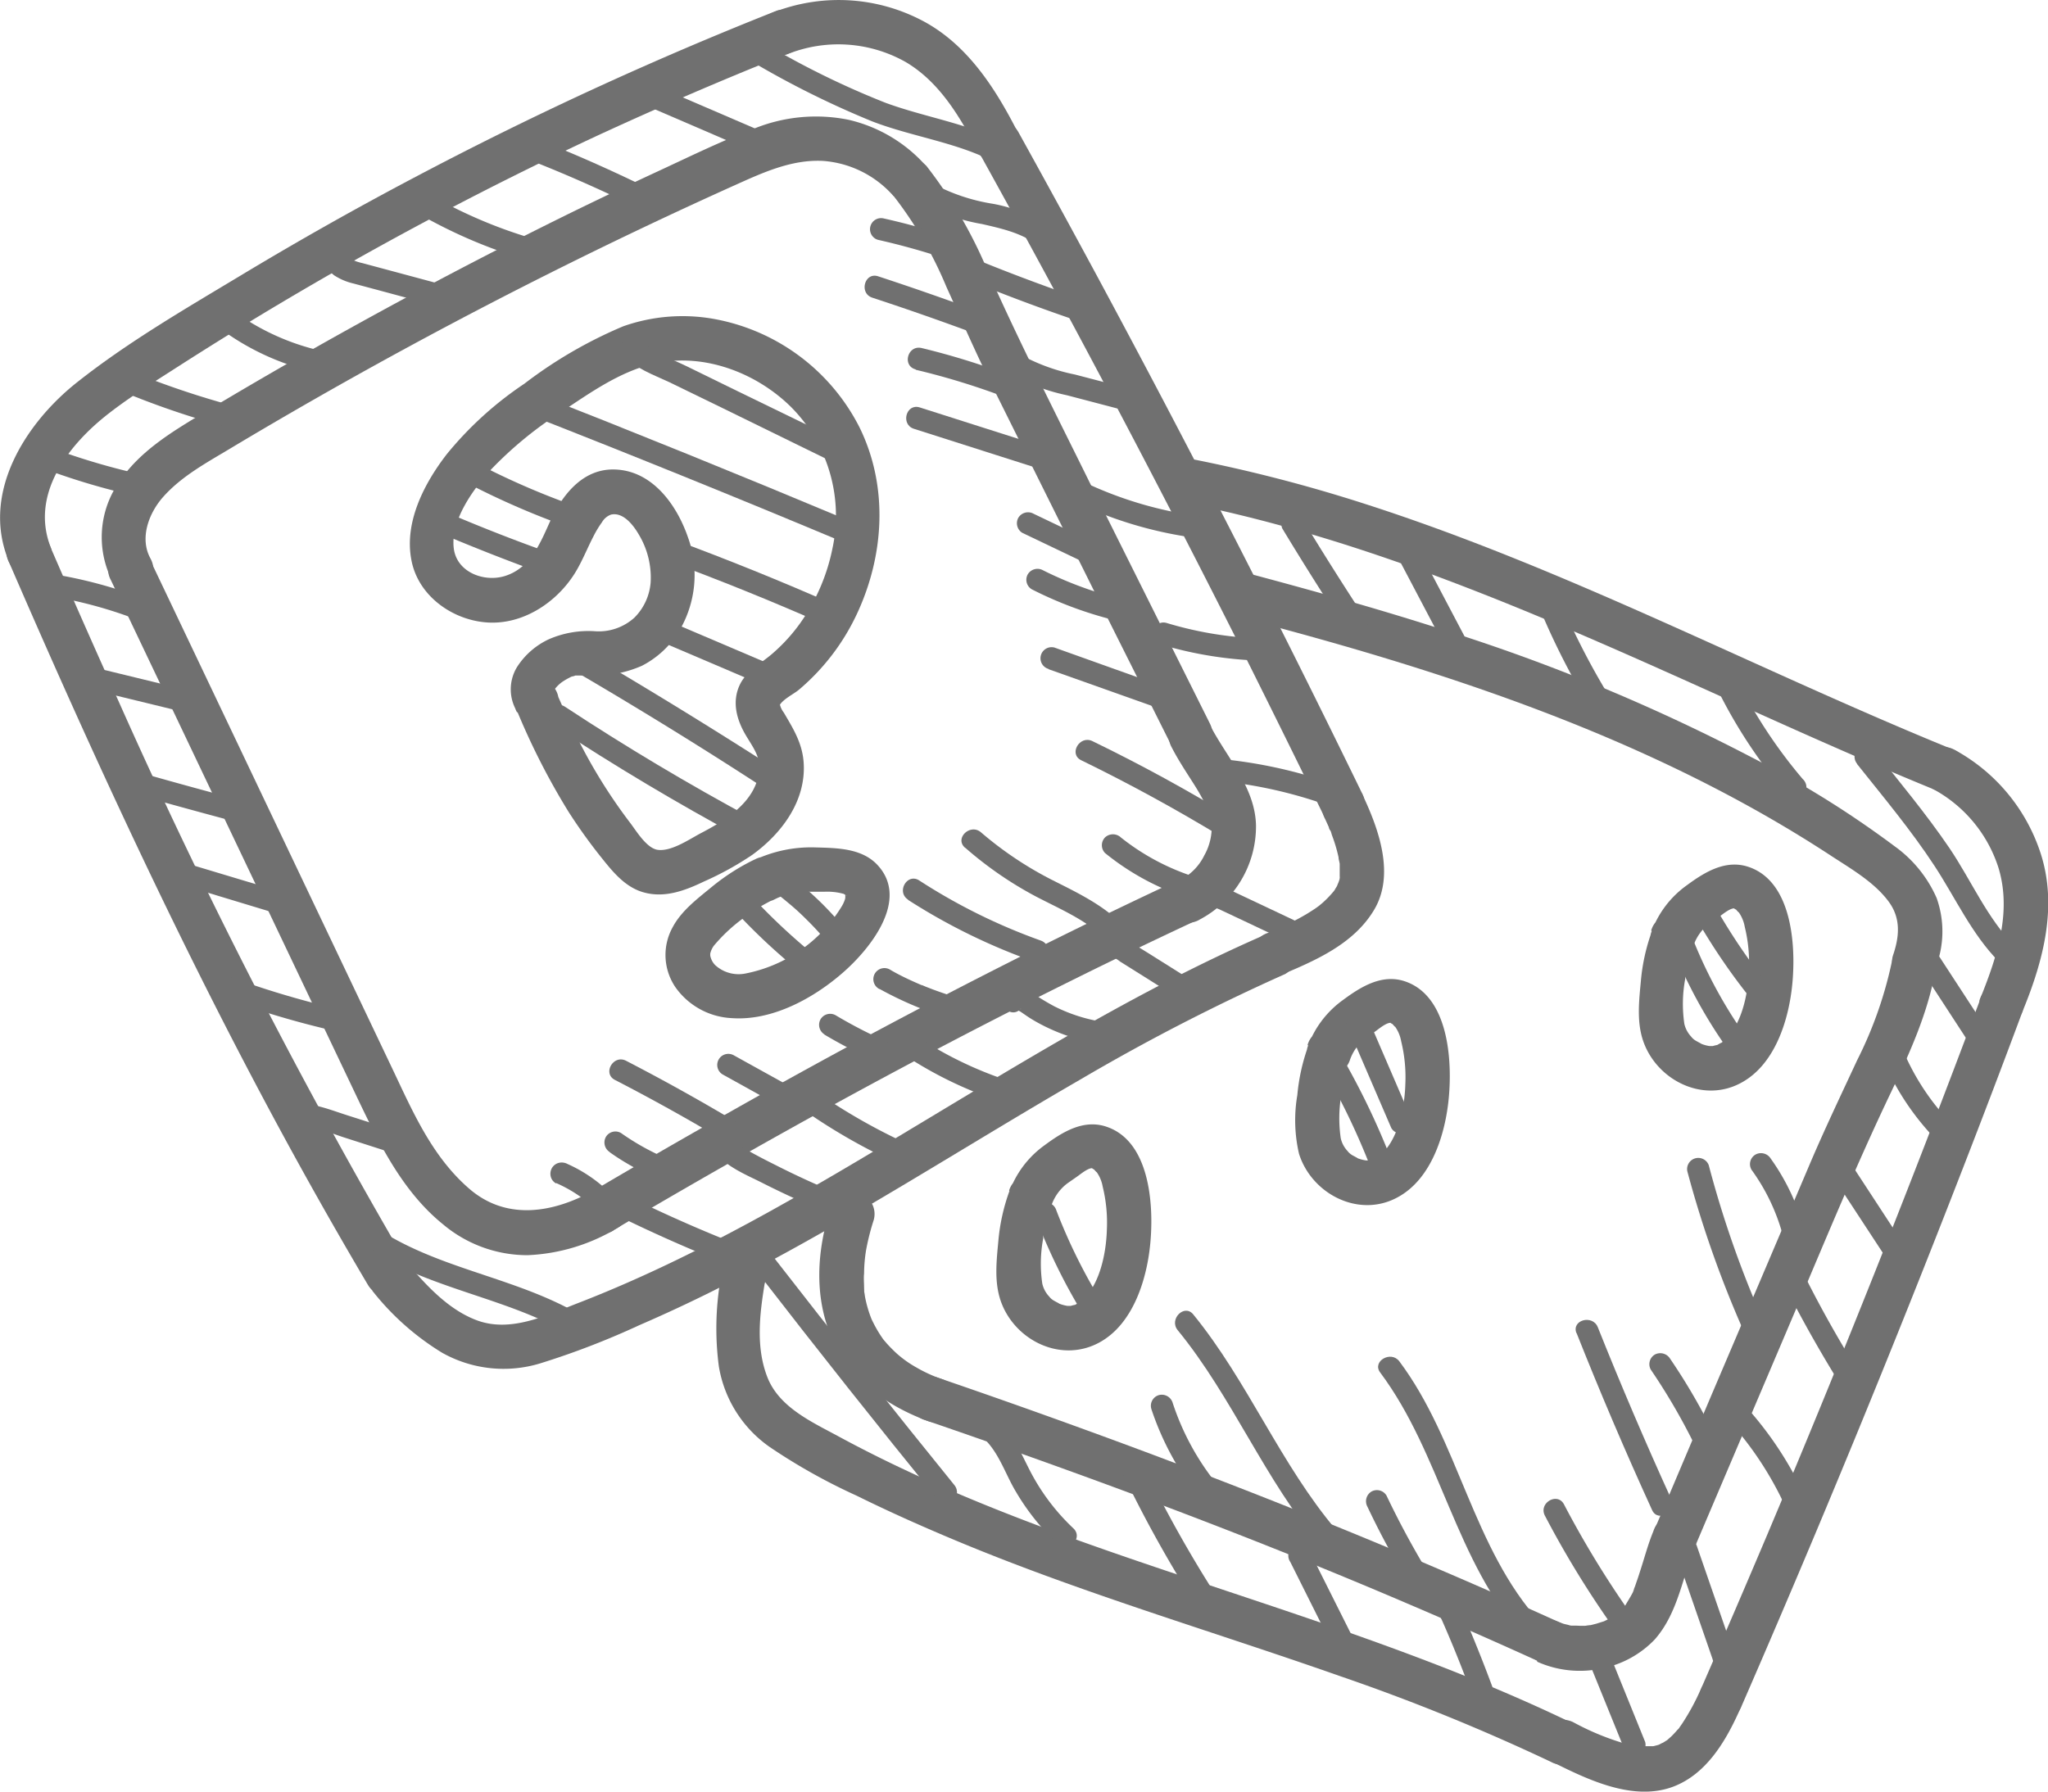 <svg id="Laag_1" data-name="Laag 1" xmlns="http://www.w3.org/2000/svg" viewBox="0 0 230.97 202.11"><defs><style>.cls-1{fill:#707070;}</style></defs><path class="cls-1" d="M.91,63.42c9.4,21.72,19.32,43.23,30.59,64.05q4.76,8.79,9.84,17.38c1.64,2.77,6,.25,4.32-2.52A647.52,647.52,0,0,1,13.3,79.18Q9.19,70.07,5.23,60.9A2.53,2.53,0,0,0,1.8,60a2.56,2.56,0,0,0-.89,3.42Z" transform="translate(0.13 0.05)"/><path class="cls-1" d="M41.86,145.55a29.65,29.65,0,0,0,7.88,7,14.15,14.15,0,0,0,11.1,1.18,90.48,90.48,0,0,0,11.1-4.28c3.51-1.52,7-3.17,10.37-4.91,13.56-6.93,26.33-15.27,39.51-22.88a232.75,232.75,0,0,1,23-11.84,2.52,2.52,0,0,0,.89-3.42,2.56,2.56,0,0,0-3.42-.9c-13.5,5.91-26.08,13.62-38.68,21.2-12.43,7.48-25,15-38.57,20.25-3.58,1.39-7.61,3.38-11.46,1.91-3.33-1.27-5.91-4.21-8.15-6.86a2.5,2.5,0,0,0-3.54,3.53Z" transform="translate(0.13 0.05)"/><path class="cls-1" d="M5.62,61.77c-2.4-6,1.92-11.6,6.45-15.13,2.56-2,5.37-3.72,8.1-5.48q4.47-2.86,9-5.61A403.54,403.54,0,0,1,67,15.36q10.8-5,21.87-9.41a2.59,2.59,0,0,0,1.75-3.08,2.52,2.52,0,0,0-3.08-1.74,410.69,410.69,0,0,0-41.24,19Q36.55,25.28,27.06,31c-6.28,3.78-12.78,7.54-18.53,12.1S-2.25,55.49.8,63.1a2.57,2.57,0,0,0,3.07,1.75,2.51,2.51,0,0,0,1.75-3.08Z" transform="translate(0.13 0.05)"/><path class="cls-1" d="M88.63,6.08A15.44,15.44,0,0,1,102,6.94c3.84,2.26,6.17,6.24,8.16,10.09,1.47,2.86,5.79.33,4.31-2.52-2.44-4.73-5.5-9.43-10.28-12.07A20.27,20.27,0,0,0,87.3,1.26a2.58,2.58,0,0,0-1.75,3.08,2.52,2.52,0,0,0,3.08,1.74Z" transform="translate(0.13 0.05)"/><path class="cls-1" d="M110.44,17.43Q126.26,46,140.91,75.23q4.14,8.3,8.2,16.62a2.5,2.5,0,1,0,4.32-2.52q-14.3-29.39-29.79-58.16-4.4-8.16-8.89-16.27c-1.55-2.81-5.87-.29-4.31,2.53Z" transform="translate(0.13 0.05)"/><path class="cls-1" d="M144.17,110c4-1.67,8.39-3.55,10.69-7.45s.57-8.9-1.23-12.74a2.53,2.53,0,0,0-3.42-.9,2.57,2.57,0,0,0-.9,3.42c.17.36.33.72.49,1.08-.16-.37,0,.14.08.2s.15.4.22.59a17.38,17.38,0,0,1,.73,2.46c0,.24.1.49.13.74,0-.27,0-.08,0,.08,0,.41,0,.81,0,1.22,0,.7.13-.39,0,.28,0,.15-.07.31-.12.46s-.3.67-.09.28a5.24,5.24,0,0,1-.3.51c0,.06-.34.49-.13.21-.13.17-.27.32-.41.48a12.32,12.32,0,0,1-.89.88l-.48.4c.26-.2-.11.07-.2.14-.35.24-.71.47-1.07.69-.73.44-1.5.84-2.27,1.21l-1.18.53-.59.26-.35.15a2.58,2.58,0,0,0-1.74,3.07,2.52,2.52,0,0,0,3.07,1.75Z" transform="translate(0.13 0.05)"/><path class="cls-1" d="M12.37,65.38l18.56,39,9.25,19.44c2.47,5.17,5.12,10.59,9.68,14.26a14.78,14.78,0,0,0,9.51,3.46,21.27,21.27,0,0,0,10.1-3.05c2.8-1.59.28-5.91-2.52-4.32-4.56,2.58-9.9,3.55-14.15-.12s-6.42-8.8-8.73-13.65L26.62,83.73,16.68,62.85a2.5,2.5,0,0,0-4.31,2.53Z" transform="translate(0.13 0.05)"/><path class="cls-1" d="M69.06,138.72c16.79-9.92,33.87-19.35,51.33-28q7.42-3.69,14.94-7.19a2.52,2.52,0,0,0,.89-3.42,2.55,2.55,0,0,0-3.42-.9c-17.67,8.24-35,17.29-51.91,26.91q-7.22,4.09-14.36,8.31c-2.76,1.63-.25,6,2.53,4.32Z" transform="translate(0.13 0.05)"/><path class="cls-1" d="M16.83,62.93c-1.24-2.27-.18-5.08,1.41-6.89,2.06-2.34,4.87-3.86,7.52-5.45Q35,45.05,44.48,39.87q18.72-10.23,38.2-19c3.14-1.41,6.42-2.95,10-2.77A11.72,11.72,0,0,1,100.58,22c2.17,2.38,5.7-1.16,3.54-3.54a16.65,16.65,0,0,0-8.56-5,18.51,18.51,0,0,0-10.65,1c-3.67,1.39-7.23,3.14-10.79,4.79s-6.87,3.23-10.28,4.9Q42.77,34.54,22.62,46.64c-3.45,2.08-7,4.23-9.3,7.65a10.89,10.89,0,0,0-.81,11.16c1.55,2.82,5.87.3,4.32-2.52Z" transform="translate(0.13 0.05)"/><path class="cls-1" d="M100.77,22.21a44.65,44.65,0,0,1,5.84,10.11c1.72,3.78,3.36,7.56,5.21,11.27q6.42,12.92,12.83,25.82L132,84.09c1.43,2.89,5.75.36,4.32-2.52L123.22,55.31c-4-8.14-8.15-16.25-11.86-24.56a51.56,51.56,0,0,0-7-12.07,2.52,2.52,0,0,0-3.54,0,2.55,2.55,0,0,0,0,3.53Z" transform="translate(0.13 0.05)"/><path class="cls-1" d="M135.13,103.7a11.89,11.89,0,0,0,6.39-10.63c-.09-4.34-3.34-7.71-5.21-11.37A2.5,2.5,0,0,0,132,84.23c.78,1.53,1.78,3,2.67,4.42a23.22,23.22,0,0,1,1.26,2.29,4.75,4.75,0,0,1,.32.8q.09.3.18.63c0,.07.12.63.06.2a6.51,6.51,0,0,1-.8,3.87,6.15,6.15,0,0,1-3.07,2.94,2.5,2.5,0,1,0,2.52,4.32Z" transform="translate(0.13 0.05)"/><path class="cls-1" d="M84.9,96.94A24.29,24.29,0,0,0,80.14,100c-1.59,1.31-3.41,2.67-4.4,4.53a6.46,6.46,0,0,0,.33,6.82,8.26,8.26,0,0,0,6.35,3.45c4.51.32,9.15-2.21,12.45-5.08,3.11-2.69,7.68-8.32,3.9-12.26-1.8-1.87-4.65-1.85-7-1.92a15,15,0,0,0-7,1.51,2.52,2.52,0,0,0-.9,3.42,2.56,2.56,0,0,0,3.42.9,8.45,8.45,0,0,1,1.83-.65,5.39,5.39,0,0,1,1.56-.18c.74,0,1.48,0,2.22,0a6.94,6.94,0,0,1,2,.21c.24.07.12,0,.05,0,.16.07.3.19.46.26-.11,0-.22-.14-.16-.27-.1.21,0,.35-.09.67a3.85,3.85,0,0,1-.39.83,16.41,16.41,0,0,1-10.85,7.53,3.91,3.91,0,0,1-3.38-.94,2.06,2.06,0,0,1-.57-1.09s0-.3,0-.22a2.45,2.45,0,0,1,.4-.88,18.6,18.6,0,0,1,3.48-3.22l.23-.18.31-.23.8-.53a23.44,23.44,0,0,1,2.31-1.25,2.52,2.52,0,0,0,.9-3.42,2.55,2.55,0,0,0-3.42-.9Z" transform="translate(0.13 0.05)"/><path class="cls-1" d="M58.25,80.31A78.86,78.86,0,0,0,64,91.54a60.13,60.13,0,0,0,3.76,5.23c1.3,1.63,2.72,3.35,4.84,3.88,2.34.6,4.6-.27,6.68-1.27a34.82,34.82,0,0,0,5.43-3c3.34-2.42,6.12-6.13,5.79-10.48-.17-2.16-1.17-3.75-2.23-5.56a2.44,2.44,0,0,1-.44-.9c0-.07-.27.46,0,0,.45-.68,1.55-1.19,2.17-1.71a25.09,25.09,0,0,0,6.47-8.44c3.14-6.65,3.62-14.47.32-21.16A23,23,0,0,0,80.77,36a20.08,20.08,0,0,0-10.62.76A50.53,50.53,0,0,0,59,43.24a39.79,39.79,0,0,0-8.74,7.94c-2.54,3.28-4.81,7.65-4,11.91.73,4,4.5,6.72,8.35,7.06,4.1.37,8-2.17,10.11-5.57.82-1.33,1.38-2.79,2.1-4.17a11.31,11.31,0,0,1,.94-1.55A1.94,1.94,0,0,1,68.78,58c1.37-.31,2.52,1.19,3.13,2.24a9.43,9.43,0,0,1,1.34,5.38,6.31,6.31,0,0,1-1.83,4,6,6,0,0,1-4.55,1.53,11.16,11.16,0,0,0-5.08.9,8.53,8.53,0,0,0-3.62,3.16,4.83,4.83,0,0,0,0,5c1.68,2.74,6,.23,4.32-2.52-.2-.33-.14-.23-.11.11a.64.64,0,0,0,.06-.12,3.89,3.89,0,0,1,.87-.83,7.48,7.48,0,0,1,.83-.48c.41-.21-.07,0,.32-.13.09,0,.2-.05.3-.09.38-.12-.69,0,0,0,.53,0,1.06,0,1.59,0a13.25,13.25,0,0,0,5.9-1.09,10.59,10.59,0,0,0,3.94-3.49,12.37,12.37,0,0,0,1.27-11c-1.25-3.64-4-7.54-8.27-7.66-3.47-.1-5.71,2.64-7.11,5.47C60.88,61,59.81,64,56.8,64.93c-2.37.73-5.46-.45-5.76-3.17-.36-3.16,2.26-6.72,4.27-8.91a43,43,0,0,1,8-6.52c3.15-2.1,6.43-4.42,10.16-5.32C79,39.67,85,41.88,89,45.78a17.38,17.38,0,0,1,4.76,16,22.13,22.13,0,0,1-3.62,8.43,19.62,19.62,0,0,1-3,3.33c-1.28,1.16-3,2-3.79,3.56-1,2-.39,4.09.68,5.87.79,1.32,1.65,2.41,1.45,4-.42,3.44-3.72,5.47-6.5,6.93-1.33.69-3.34,2.11-4.91,1.92-1.27-.16-2.44-2.15-3.14-3.06a59.8,59.8,0,0,1-6-9.68c-.87-1.75-1.68-3.54-2.45-5.33a2.53,2.53,0,0,0-3.43-.9,2.56,2.56,0,0,0-.89,3.42Z" transform="translate(0.13 0.05)"/><path class="cls-1" d="M83.12,103.1a68.59,68.59,0,0,0,6.72,6.26,1.24,1.24,0,0,0,1.76-1.76,69.74,69.74,0,0,1-6.71-6.27,1.26,1.26,0,0,0-1.77,0,1.29,1.29,0,0,0,0,1.77Z" transform="translate(0.13 0.05)"/><path class="cls-1" d="M87.71,100.94l.22.17c.12.08-.13-.11,0,0l.42.34.79.66q.81.69,1.56,1.44a32.58,32.58,0,0,1,2.84,3.14,1.26,1.26,0,0,0,1.77,0,1.29,1.29,0,0,0,0-1.77A35.84,35.84,0,0,0,89,98.78a1.26,1.26,0,0,0-1.71.45,1.29,1.29,0,0,0,.44,1.71Z" transform="translate(0.13 0.05)"/><path class="cls-1" d="M62.34,81.84q10.27,6.76,21.11,12.6c1.41.76,2.68-1.4,1.26-2.16Q73.88,86.45,63.6,79.68c-1.35-.89-2.6,1.27-1.26,2.16Z" transform="translate(0.13 0.05)"/><path class="cls-1" d="M65.36,76.05Q76,82.29,86.3,89c1.36.87,2.62-1.29,1.27-2.16q-10.35-6.66-20.95-12.9a1.25,1.25,0,0,0-1.26,2.16Z" transform="translate(0.13 0.05)"/><path class="cls-1" d="M73,71.73l14.4,6.14a1.29,1.29,0,0,0,1.71-.44,1.26,1.26,0,0,0-.45-1.72l-14.4-6.14A1.28,1.28,0,0,0,72.5,70,1.26,1.26,0,0,0,73,71.73Z" transform="translate(0.13 0.05)"/><path class="cls-1" d="M75,63.16q9,3.32,17.76,7.18c1.45.64,2.73-1.51,1.26-2.16q-9.06-4-18.36-7.43c-1.51-.56-2.16,1.85-.66,2.41Z" transform="translate(0.13 0.05)"/><path class="cls-1" d="M49.59,60.13q5.34,2.26,10.78,4.25a1.26,1.26,0,0,0,1.54-.87A1.28,1.28,0,0,0,61,62q-5.15-1.86-10.19-4a1.29,1.29,0,0,0-1.71.45,1.27,1.27,0,0,0,.45,1.71Z" transform="translate(0.13 0.05)"/><path class="cls-1" d="M53,54.67a89.87,89.87,0,0,0,12.52,5.27c1.53.51,2.18-1.9.66-2.41a86.43,86.43,0,0,1-11.92-5c-1.43-.73-2.69,1.43-1.26,2.16Z" transform="translate(0.13 0.05)"/><path class="cls-1" d="M58.75,46.43q18.09,7.08,36,14.58c1.48.63,2.13-1.79.66-2.41Q77.51,51.1,59.42,44c-1.5-.58-2.15,1.83-.67,2.41Z" transform="translate(0.13 0.05)"/><path class="cls-1" d="M70.21,40.05c1.33,1.47,3.38,2.19,5.12,3l6,2.92,12.09,5.92c1.44.71,2.7-1.45,1.26-2.16L83,44.05l-5.74-2.81c-1.68-.83-3.95-1.54-5.23-3-1.09-1.2-2.85.58-1.77,1.77Z" transform="translate(0.13 0.05)"/><path class="cls-1" d="M42.46,141.5c6.78,4,14.83,5,21.61,8.95a1.25,1.25,0,0,0,1.26-2.16c-6.79-4-14.84-5-21.61-8.95a1.25,1.25,0,0,0-1.26,2.16Z" transform="translate(0.13 0.05)"/><path class="cls-1" d="M69.77,137.2q6,2.94,12.31,5.43a1.26,1.26,0,0,0,1.54-.88,1.28,1.28,0,0,0-.88-1.53q-6-2.37-11.71-5.18a1.25,1.25,0,1,0-1.26,2.16Z" transform="translate(0.13 0.05)"/><path class="cls-1" d="M80.1,129.16c1,2.18,3.78,3.22,5.79,4.25,2.45,1.24,4.94,2.37,7.48,3.42A1.25,1.25,0,0,0,94.9,136a1.28,1.28,0,0,0-.87-1.54q-3.39-1.41-6.66-3.07c-1.06-.53-2.12-1.07-3.15-1.66a4.21,4.21,0,0,1-2-1.79,1.25,1.25,0,0,0-2.16,1.26Z" transform="translate(0.13 0.05)"/><path class="cls-1" d="M91.16,125.61a66.53,66.53,0,0,0,11.32,6.21,1.28,1.28,0,0,0,1.71-.45,1.26,1.26,0,0,0-.45-1.71,66.53,66.53,0,0,1-11.32-6.21,1.26,1.26,0,0,0-1.71.45,1.28,1.28,0,0,0,.45,1.71Z" transform="translate(0.13 0.05)"/><path class="cls-1" d="M101.93,119a45,45,0,0,0,10.84,5.22,1.25,1.25,0,0,0,1.53-.87,1.27,1.27,0,0,0-.87-1.54,42.91,42.91,0,0,1-10.24-5,1.25,1.25,0,1,0-1.26,2.16Z" transform="translate(0.13 0.05)"/><path class="cls-1" d="M115,113.77a1.23,1.23,0,0,1-.37.12c-.12,0-.11,0,0,0l.33.18c.37.25.73.51,1.11.75a19.73,19.73,0,0,0,2.36,1.25,20.72,20.72,0,0,0,5.33,1.59,1.3,1.3,0,0,0,1.54-.87,1.27,1.27,0,0,0-.88-1.54,18.42,18.42,0,0,1-5.66-1.79,26.51,26.51,0,0,1-2.54-1.55,2.35,2.35,0,0,0-3,.06c-1.09,1.18.67,3,1.77,1.77Z" transform="translate(0.13 0.05)"/><path class="cls-1" d="M124.35,107.52a4.81,4.81,0,0,1,1.86.91l2.25,1.41,4.57,2.87a1.25,1.25,0,1,0,1.26-2.15l-4.88-3.07L127,106a5.8,5.8,0,0,0-2.68-1,1.25,1.25,0,0,0-1.25,1.25,1.28,1.28,0,0,0,1.25,1.25Z" transform="translate(0.13 0.05)"/><path class="cls-1" d="M135.1,100.87a5,5,0,0,0,2.25,1.64l2.87,1.35,5.63,2.66a1.29,1.29,0,0,0,1.71-.44,1.25,1.25,0,0,0-.45-1.71l-5.26-2.49-2.59-1.22-1.27-.6a2.11,2.11,0,0,1-.73-.45,1.28,1.28,0,0,0-1.71-.45,1.27,1.27,0,0,0-.45,1.71Z" transform="translate(0.13 0.05)"/><path class="cls-1" d="M136.8,87.81a1.25,1.25,0,0,0,0-2.5,1.25,1.25,0,0,0,0,2.5Z" transform="translate(0.13 0.05)"/><path class="cls-1" d="M136.79,88a51.09,51.09,0,0,1,12,2.51c1.52.52,2.18-1.89.66-2.41a53.49,53.49,0,0,0-12.7-2.6,1.25,1.25,0,0,0,0,2.5Z" transform="translate(0.13 0.05)"/><path class="cls-1" d="M32.93,127c1.94-.24,3.88.65,5.69,1.24l6,1.93c1.54.5,2.2-1.92.67-2.41l-6.25-2c-2-.63-4-1.51-6.13-1.25a1.3,1.3,0,0,0-1.25,1.25A1.25,1.25,0,0,0,32.93,127Z" transform="translate(0.13 0.05)"/><path class="cls-1" d="M24.43,112.28a102.37,102.37,0,0,0,12.93,3.91c1.57.36,2.24-2,.67-2.41a102,102,0,0,1-12.94-3.91,1.26,1.26,0,0,0-1.54.87,1.28,1.28,0,0,0,.88,1.54Z" transform="translate(0.13 0.05)"/><path class="cls-1" d="M19.11,99.38l13.21,4c1.54.47,2.2-1.94.66-2.41L19.77,97a1.25,1.25,0,0,0-.66,2.41Z" transform="translate(0.13 0.05)"/><path class="cls-1" d="M13.66,89.13Q20.23,91,26.85,92.76a1.25,1.25,0,0,0,.66-2.41q-6.61-1.74-13.18-3.63a1.25,1.25,0,0,0-.67,2.41Z" transform="translate(0.13 0.05)"/><path class="cls-1" d="M9.86,77.66,21.93,80.6c1.57.38,2.23-2,.67-2.41L10.52,75.25c-1.56-.38-2.23,2-.66,2.41Z" transform="translate(0.13 0.05)"/><path class="cls-1" d="M4.22,67a49.56,49.56,0,0,1,10.17,2.5,1.25,1.25,0,0,0,.67-2.41A52.51,52.51,0,0,0,4.22,64.47C3.55,64.38,3,65.11,3,65.72A1.28,1.28,0,0,0,4.22,67Z" transform="translate(0.13 0.05)"/><path class="cls-1" d="M6.26,53.34a78.58,78.58,0,0,0,8.08,2.36A1.25,1.25,0,1,0,15,53.29a77.85,77.85,0,0,1-8.08-2.36,1.25,1.25,0,0,0-1.54.87,1.29,1.29,0,0,0,.87,1.54Z" transform="translate(0.13 0.05)"/><path class="cls-1" d="M14.51,44.46a95.35,95.35,0,0,0,10.66,3.59,1.25,1.25,0,0,0,.66-2.41,97.43,97.43,0,0,1-10.66-3.59,1.24,1.24,0,0,0-1.53.87,1.28,1.28,0,0,0,.87,1.54Z" transform="translate(0.13 0.05)"/><path class="cls-1" d="M25.48,37.57A28.57,28.57,0,0,0,35.71,42a1.27,1.27,0,0,0,1.53-.87,1.25,1.25,0,0,0-.87-1.54,26.73,26.73,0,0,1-9.63-4.18,1.25,1.25,0,1,0-1.26,2.16Z" transform="translate(0.13 0.05)"/><path class="cls-1" d="M37.44,30.93a6.76,6.76,0,0,0,2.29,1l2.84.76,5.75,1.55A1.25,1.25,0,0,0,49,31.85l-5.54-1.49-2.72-.73a5.67,5.67,0,0,1-2-.86,1.26,1.26,0,0,0-1.71.45,1.28,1.28,0,0,0,.45,1.71Z" transform="translate(0.13 0.05)"/><path class="cls-1" d="M48.28,24.73a56.47,56.47,0,0,0,12.34,4.92,1.25,1.25,0,0,0,.66-2.41,53.35,53.35,0,0,1-11.74-4.67c-1.41-.77-2.68,1.39-1.26,2.16Z" transform="translate(0.13 0.05)"/><path class="cls-1" d="M59.3,17.88q5.88,2.3,11.55,5.05a1.25,1.25,0,1,0,1.26-2.16c-4-1.93-8-3.7-12.14-5.3a1.26,1.26,0,0,0-1.54.87,1.28,1.28,0,0,0,.87,1.54Z" transform="translate(0.13 0.05)"/><path class="cls-1" d="M73.28,12.09l12.14,5.23a1.3,1.3,0,0,0,1.71-.45,1.25,1.25,0,0,0-.45-1.71L74.54,9.93a1.3,1.3,0,0,0-1.71.45,1.26,1.26,0,0,0,.45,1.71Z" transform="translate(0.13 0.05)"/><path class="cls-1" d="M83.34,6.1a103.46,103.46,0,0,0,14.89,7.54c4.92,1.9,10.5,2.47,15,5.29,1.37.85,2.63-1.31,1.26-2.16C110,14,104.65,13.35,99.75,11.55A95,95,0,0,1,84.6,3.94,1.25,1.25,0,0,0,83.34,6.1Z" transform="translate(0.13 0.05)"/><path class="cls-1" d="M103.88,22.86a21.25,21.25,0,0,0,6.73,2.36c2.14.49,4.47,1,6.23,2.36a1.29,1.29,0,0,0,1.77,0,1.26,1.26,0,0,0,0-1.77,16.7,16.7,0,0,0-6.75-2.87,21.3,21.3,0,0,1-6.72-2.24c-1.37-.86-2.63,1.3-1.26,2.16Z" transform="translate(0.13 0.05)"/><path class="cls-1" d="M107.79,31q6.51,2.72,13.18,5c1.52.52,2.18-1.89.66-2.41q-6.66-2.28-13.18-5a1.25,1.25,0,0,0-1.53.88,1.27,1.27,0,0,0,.87,1.53Z" transform="translate(0.13 0.05)"/><path class="cls-1" d="M113.29,41.85a22.8,22.8,0,0,0,6.92,2.69l8.23,2.16a1.25,1.25,0,0,0,.67-2.41l-8-2.09a21.44,21.44,0,0,1-6.6-2.5c-1.35-.89-2.6,1.27-1.27,2.15Z" transform="translate(0.13 0.05)"/><path class="cls-1" d="M121.11,56.58a45.56,45.56,0,0,0,13.25,4,1.3,1.3,0,0,0,1.54-.87,1.26,1.26,0,0,0-.87-1.54,43.72,43.72,0,0,1-12.66-3.72,1.28,1.28,0,0,0-1.71.45,1.26,1.26,0,0,0,.45,1.71Z" transform="translate(0.13 0.05)"/><path class="cls-1" d="M130.76,72.64a43.69,43.69,0,0,0,12,1.85,1.25,1.25,0,0,0,0-2.5,41.25,41.25,0,0,1-11.3-1.76c-1.54-.47-2.2,2-.66,2.41Z" transform="translate(0.13 0.05)"/><path class="cls-1" d="M62.61,133.41a15.39,15.39,0,0,1,3.13,1.84l-.25-.19c.21.16.41.33.61.5a1.35,1.35,0,0,0,.89.37,1.26,1.26,0,0,0,.88-2.14,16.24,16.24,0,0,0-4-2.54,1.39,1.39,0,0,0-1-.12,1.27,1.27,0,0,0-.75.57,1.31,1.31,0,0,0-.13,1,1.23,1.23,0,0,0,.58.74Z" transform="translate(0.13 0.05)"/><path class="cls-1" d="M68.61,129.91a26.89,26.89,0,0,0,5.16,2.88,1.42,1.42,0,0,0,1,.13,1.26,1.26,0,0,0,.29-2.29,27.63,27.63,0,0,1-5.15-2.87,1.25,1.25,0,0,0-1.71.44,1.28,1.28,0,0,0,.44,1.71Z" transform="translate(0.13 0.05)"/><path class="cls-1" d="M69.22,121.77q6.63,3.42,13,7.26a1.25,1.25,0,0,0,1.26-2.16q-6.39-3.84-13-7.26c-1.43-.74-2.69,1.42-1.26,2.16Z" transform="translate(0.13 0.05)"/><path class="cls-1" d="M81.38,121.16,88.31,125a1.25,1.25,0,0,0,1.26-2.16L82.64,119a1.25,1.25,0,1,0-1.26,2.16Z" transform="translate(0.13 0.05)"/><path class="cls-1" d="M92.82,116.64a53,53,0,0,0,6.42,3.26,1.39,1.39,0,0,0,1,.12,1.24,1.24,0,0,0,.3-2.28,53,53,0,0,1-6.42-3.26,1.26,1.26,0,0,0-1.71.45,1.27,1.27,0,0,0,.45,1.71Z" transform="translate(0.13 0.05)"/><path class="cls-1" d="M99.07,111.51a40.24,40.24,0,0,0,7.2,3.11,1.25,1.25,0,0,0,.66-2.41c-.61-.2-1.21-.41-1.81-.63l-.83-.32-.35-.15c-.14-.06-.16-.06-.06,0l-.23-.1c-1.13-.49-2.24-1-3.32-1.63a1.25,1.25,0,1,0-1.26,2.15Z" transform="translate(0.13 0.05)"/><path class="cls-1" d="M102.28,101.46a68.39,68.39,0,0,0,14.31,7c1.52.54,2.17-1.87.66-2.41a65.77,65.77,0,0,1-13.71-6.78c-1.36-.88-2.61,1.29-1.26,2.16Z" transform="translate(0.13 0.05)"/><path class="cls-1" d="M108.74,95.59a41.66,41.66,0,0,0,8,5.51c2.67,1.39,5.52,2.58,7.72,4.69,1.16,1.12,2.93-.65,1.77-1.76-2.24-2.15-5-3.45-7.75-4.84a40.42,40.42,0,0,1-8-5.37c-1.21-1-3,.71-1.76,1.77Z" transform="translate(0.13 0.05)"/><path class="cls-1" d="M124.5,96.18a28.69,28.69,0,0,0,12,5.77,1.25,1.25,0,1,0,.66-2.41,26.06,26.06,0,0,1-10.89-5.13,1.3,1.3,0,0,0-1.77,0,1.26,1.26,0,0,0,0,1.77Z" transform="translate(0.13 0.05)"/><path class="cls-1" d="M121.81,85.71q8.2,4,16,8.75c1.37.84,2.63-1.32,1.26-2.16q-7.78-4.76-16-8.75c-1.44-.7-2.71,1.46-1.26,2.16Z" transform="translate(0.13 0.05)"/><path class="cls-1" d="M118.13,75.44l13.21,4.69a1.25,1.25,0,0,0,.66-2.41L118.8,73a1.25,1.25,0,0,0-.67,2.41Z" transform="translate(0.13 0.05)"/><path class="cls-1" d="M116.24,66.43a43.93,43.93,0,0,0,10.85,3.83,1.25,1.25,0,0,0,.66-2.41,42.26,42.26,0,0,1-10.25-3.57,1.28,1.28,0,0,0-1.71.44,1.25,1.25,0,0,0,.45,1.71Z" transform="translate(0.13 0.05)"/><path class="cls-1" d="M115.17,60.06l6.68,3.19a1.25,1.25,0,1,0,1.27-2.15l-6.69-3.2a1.28,1.28,0,0,0-1.71.45,1.27,1.27,0,0,0,.45,1.71Z" transform="translate(0.13 0.05)"/><path class="cls-1" d="M102.94,48.32l15.43,4.92c1.54.49,2.2-1.92.67-2.41L103.6,45.91c-1.54-.49-2.19,1.92-.66,2.41Z" transform="translate(0.13 0.05)"/><path class="cls-1" d="M103.14,41.66A81.94,81.94,0,0,1,113.87,45a1.26,1.26,0,0,0,1.54-.87,1.28,1.28,0,0,0-.87-1.54,82.42,82.42,0,0,0-10.73-3.38c-1.57-.37-2.23,2-.67,2.41Z" transform="translate(0.13 0.05)"/><path class="cls-1" d="M98.25,33.53q6.85,2.25,13.61,4.81a1.25,1.25,0,0,0,.66-2.42q-6.75-2.55-13.61-4.8c-1.53-.51-2.19,1.91-.66,2.41Z" transform="translate(0.13 0.05)"/><path class="cls-1" d="M98.87,27q3.42.77,6.76,1.84a1.25,1.25,0,0,0,1.53-.87,1.27,1.27,0,0,0-.87-1.54c-2.22-.72-4.48-1.33-6.76-1.84A1.25,1.25,0,0,0,98.87,27Z" transform="translate(0.13 0.05)"/><path class="cls-1" d="M82.38,140.2c-.35,1-.69,2-1,3a1.89,1.89,0,0,0,0,1,1.85,1.85,0,0,0,.29.93,2,2,0,0,0,.65.7,1.78,1.78,0,0,0,.85.44A2.47,2.47,0,0,0,85,146l.51-.39a2.5,2.5,0,0,0,.64-1.1c.34-1,.68-2,1-3a1.89,1.89,0,0,0,0-1,1.85,1.85,0,0,0-.29-.93,2,2,0,0,0-.65-.7,1.89,1.89,0,0,0-.85-.45,2.52,2.52,0,0,0-1.92.26l-.51.39a2.5,2.5,0,0,0-.64,1.1Z" transform="translate(0.13 0.05)"/><path class="cls-1" d="M81.29,143.41a32.68,32.68,0,0,0-.35,10.67,13.84,13.84,0,0,0,5.74,9.1,66.36,66.36,0,0,0,9.78,5.48c3.54,1.75,7.14,3.36,10.78,4.89,14.26,6,29.1,10.32,43.66,15.44a230.17,230.17,0,0,1,23.89,9.71,2.57,2.57,0,0,0,3.42-.89,2.54,2.54,0,0,0-.9-3.43c-13.45-6.51-27.67-11.15-41.82-15.87-14-4.66-28-9.46-41-16.5-3-1.63-6.73-3.28-8.07-6.69s-.87-7.17-.31-10.59a2.58,2.58,0,0,0-1.75-3.07,2.5,2.5,0,0,0-3.07,1.75Z" transform="translate(0.13 0.05)"/><path class="cls-1" d="M133.14,56.6c23.46,4.61,45.09,14.87,66.75,24.58,6.21,2.79,12.44,5.52,18.74,8.09a2.53,2.53,0,0,0,3.08-1.75A2.56,2.56,0,0,0,220,84.45c-22.06-9-43.21-20.24-65.92-27.57a172.06,172.06,0,0,0-19.57-5.1,2.55,2.55,0,0,0-3.07,1.74,2.52,2.52,0,0,0,1.74,3.08Z" transform="translate(0.13 0.05)"/><path class="cls-1" d="M217.75,88.89a15.4,15.4,0,0,1,7.52,9c1.48,4.94-.16,9.92-2,14.52a2.5,2.5,0,0,0,1.75,3.07,2.55,2.55,0,0,0,3.07-1.74c2.26-5.56,3.83-11.63,1.92-17.53a20.49,20.49,0,0,0-9.71-11.68c-2.83-1.52-5.36,2.79-2.52,4.32Z" transform="translate(0.13 0.05)"/><path class="cls-1" d="M223.11,112.91q-11.37,30.39-24,60.32-3.57,8.43-7.23,16.83a2.59,2.59,0,0,0,.9,3.42,2.52,2.52,0,0,0,3.42-.89q13.16-30.21,25.07-60.93,3.38-8.7,6.63-17.43a2.5,2.5,0,1,0-4.82-1.32Z" transform="translate(0.13 0.05)"/><path class="cls-1" d="M174.83,198.65c4,2,9.19,4.56,13.75,2.84,3.68-1.4,5.84-5,7.39-8.42a2.57,2.57,0,0,0-.89-3.42,2.53,2.53,0,0,0-3.42.9,25.73,25.73,0,0,1-2.1,3.86c-.12.17-.23.34-.36.5.21-.27,0,.06-.14.16-.23.27-.47.53-.73.78l-.44.39c-.3.25.28-.18,0,0l-.48.3c-.06,0-.6.3-.31.17s-.18.06-.23.08l-.55.14c.33-.08.1,0-.11,0l-.8,0a9.12,9.12,0,0,1-2.63-.4,29.27,29.27,0,0,1-5.39-2.26,2.56,2.56,0,0,0-3.42.9,2.53,2.53,0,0,0,.9,3.42Z" transform="translate(0.13 0.05)"/><path class="cls-1" d="M93.52,136.27c-1.51,4.7-1.86,9.87.11,14.49,2,4.78,6.27,7.83,11.05,9.55a2.51,2.51,0,0,0,3.07-1.74,2.56,2.56,0,0,0-1.74-3.08,16.28,16.28,0,0,1-2.8-1.29,12.46,12.46,0,0,1-2.22-1.58q-.51-.47-1-1c-.14-.15-.27-.31-.41-.47-.35-.43.08.13-.21-.28a13.55,13.55,0,0,1-.77-1.25c-.1-.18-.19-.36-.28-.54s-.11-.22-.16-.33c.07.19.08.2,0,0a13.6,13.6,0,0,1-.75-2.6c0-.1-.12-.74-.09-.54s0-.38,0-.43c0-.52-.06-1.05,0-1.57a17,17,0,0,1,.22-2.61,26.65,26.65,0,0,1,.87-3.44,2.5,2.5,0,1,0-4.82-1.33Z" transform="translate(0.13 0.05)"/><path class="cls-1" d="M104.23,160.15c18.28,6.27,36.4,13,54.18,20.61q7.58,3.23,15.05,6.63a2.57,2.57,0,0,0,3.42-.9,2.52,2.52,0,0,0-.89-3.42c-17.91-8.15-36.19-15.48-54.69-22.19q-7.85-2.85-15.74-5.55a2.5,2.5,0,1,0-1.33,4.82Z" transform="translate(0.13 0.05)"/><path class="cls-1" d="M139.24,69.48c23.44,6.09,46.82,13.68,67.22,27.06,2.22,1.45,4.79,2.93,6.4,5.1,1.35,1.82,1.28,3.83.48,6.14a2.51,2.51,0,0,0,1.74,3.07,2.55,2.55,0,0,0,3.08-1.74,11.25,11.25,0,0,0,.12-7.86,14.2,14.2,0,0,0-4.74-5.84,111.72,111.72,0,0,0-16.2-10.07,212.82,212.82,0,0,0-35.89-14.73c-6.9-2.19-13.88-4.13-20.88-6-3.12-.81-4.45,4-1.33,4.82Z" transform="translate(0.13 0.05)"/><path class="cls-1" d="M213.32,108a45.55,45.55,0,0,1-4,11.54c-1.86,4-3.72,7.89-5.43,11.92q-5.49,12.93-11,25.85L186.67,172a2.59,2.59,0,0,0,.89,3.42,2.52,2.52,0,0,0,3.42-.9l11.09-26.07c3.61-8.48,7.1-17,11.08-25.32,2.1-4.4,4.14-8.91,5-13.75a2.5,2.5,0,0,0-4.82-1.33Z" transform="translate(0.13 0.05)"/><path class="cls-1" d="M173.19,187.38a11.75,11.75,0,0,0,7.42.76,11.3,11.3,0,0,0,5.87-3.24c2.7-3.06,3.16-7.24,4.68-10.88a2.51,2.51,0,0,0-1.75-3.07,2.57,2.57,0,0,0-3.08,1.74c-.61,1.48-1,3-1.51,4.55-.13.42-.27.84-.42,1.25q-.1.33-.24.66c0,.12-.29.68,0,.13-.32.71-.77,1.35-1.12,2-.08.17.34-.34,0,0-.14.15-.27.29-.42.43s-.49.38-.09.09c-.18.13-.36.26-.54.37a10.73,10.73,0,0,1-1.15.63c-.52.25.29-.07-.21.08l-.73.23-.63.16c-.13,0-.9.1-.31.06a11.12,11.12,0,0,1-1.29,0l-.65,0c.58.06-.05,0-.18-.05s-.42-.1-.63-.16-.93-.36-.41-.13a2.56,2.56,0,0,0-3.42.9,2.52,2.52,0,0,0,.9,3.42Z" transform="translate(0.13 0.05)"/><path class="cls-1" d="M113.71,134.31a22,22,0,0,0-1.24,5.55c-.2,2.19-.48,4.49.19,6.63,1.41,4.47,6.61,7.23,11,5,4.18-2.12,5.74-7.77,6-12.07.27-4.13-.3-10.79-5-12.37-2.61-.89-5,.62-7,2.1a11.09,11.09,0,0,0-4,5.36,2.51,2.51,0,0,0,1.74,3.07,2.56,2.56,0,0,0,3.08-1.74,5.23,5.23,0,0,1,1.61-2.28c.15-.13,1-.7,1.41-1s1.12-.86,1.56-.83c-.11,0,.38.25.2.11s.46.56.25.27a4.06,4.06,0,0,1,.72,1.7,17,17,0,0,1,.47,4.87c-.08,2.74-.86,6.58-3.13,8.23.18-.13-.57.29-.42.22,0,0-.87.18-.33.13-.17,0-.94,0-.56,0a4.24,4.24,0,0,1-1-.28c.29.12-.4-.23-.49-.29a1.74,1.74,0,0,1-.57-.48,3.14,3.14,0,0,1-.78-1.45,15.44,15.44,0,0,1,.1-5.11c0-.13,0-.26,0-.39.08-.8,0,.24,0-.19s.13-.71.21-1.06a19.46,19.46,0,0,1,.77-2.46,2.5,2.5,0,0,0-4.82-1.32Z" transform="translate(0.13 0.05)"/><path class="cls-1" d="M147.42,117.92a22.06,22.06,0,0,0-1.24,5.56,16.76,16.76,0,0,0,.19,6.62c1.41,4.48,6.61,7.23,10.95,5,4.18-2.12,5.74-7.77,6-12.07.27-4.13-.3-10.79-5-12.38-2.61-.88-5,.63-7,2.11a11.11,11.11,0,0,0-4,5.35,2.52,2.52,0,0,0,1.74,3.08,2.56,2.56,0,0,0,3.08-1.75,5.35,5.35,0,0,1,1.61-2.28c.15-.12,1-.69,1.41-1s1.12-.86,1.56-.83c-.11,0,.38.25.2.11s.46.56.25.27a4.07,4.07,0,0,1,.72,1.69,17,17,0,0,1,.47,4.88c-.08,2.74-.87,6.58-3.13,8.23.18-.13-.58.29-.42.22,0,0-.87.18-.33.12-.17,0-.94,0-.56,0a4.22,4.22,0,0,1-1-.27c.29.12-.4-.24-.49-.29a1.87,1.87,0,0,1-.57-.48,3.14,3.14,0,0,1-.78-1.45,15.5,15.5,0,0,1,.1-5.12c0-.13,0-.26,0-.39.08-.79-.05.25,0-.18s.13-.71.21-1.06a19.46,19.46,0,0,1,.77-2.46,2.5,2.5,0,0,0-4.82-1.33Z" transform="translate(0.13 0.05)"/><path class="cls-1" d="M186.17,105a22,22,0,0,0-1.24,5.55c-.2,2.19-.48,4.49.19,6.63,1.41,4.47,6.61,7.23,10.95,5,4.18-2.12,5.74-7.77,6-12.07.27-4.13-.3-10.79-5-12.37-2.61-.88-5,.62-7,2.1a11.09,11.09,0,0,0-4,5.36,2.51,2.51,0,0,0,1.74,3.07,2.56,2.56,0,0,0,3.08-1.74,5.23,5.23,0,0,1,1.61-2.28c.15-.13,1-.7,1.41-1s1.12-.86,1.56-.83c-.11,0,.38.25.2.11s.46.56.25.27a4.06,4.06,0,0,1,.72,1.7,17,17,0,0,1,.47,4.87c-.08,2.74-.86,6.58-3.13,8.23.18-.13-.57.29-.42.22,0,0-.87.18-.33.13-.17,0-.94,0-.56,0a4.24,4.24,0,0,1-1-.28c.29.12-.4-.23-.49-.29a1.74,1.74,0,0,1-.57-.48,3.16,3.16,0,0,1-.78-1.44,15.49,15.49,0,0,1,.1-5.12c0-.13,0-.26,0-.39.08-.79-.05.24,0-.19s.13-.71.21-1.06a18.82,18.82,0,0,1,.77-2.45,2.5,2.5,0,1,0-4.82-1.33Z" transform="translate(0.13 0.05)"/><path class="cls-1" d="M116.63,137.15a65.57,65.57,0,0,0,5.81,11.72c.86,1.36,3,.1,2.16-1.26A62.52,62.52,0,0,1,119,136.48a1.28,1.28,0,0,0-1.53-.87,1.26,1.26,0,0,0-.88,1.54Z" transform="translate(0.13 0.05)"/><path class="cls-1" d="M149.72,121.6a79.53,79.53,0,0,1,4.52,9.51,1.3,1.3,0,0,0,1.54.87,1.26,1.26,0,0,0,.87-1.54,84.57,84.57,0,0,0-4.77-10.1c-.78-1.41-2.94-.15-2.16,1.26Z" transform="translate(0.13 0.05)"/><path class="cls-1" d="M151.78,115.59l5,11.61a1.26,1.26,0,0,0,1.71.45,1.28,1.28,0,0,0,.45-1.71l-5-11.61a1.26,1.26,0,0,0-1.71-.45,1.28,1.28,0,0,0-.45,1.71Z" transform="translate(0.13 0.05)"/><path class="cls-1" d="M188.49,106.86a55,55,0,0,0,5.92,11,1.28,1.28,0,0,0,1.71.45,1.26,1.26,0,0,0,.45-1.71,52.75,52.75,0,0,1-5.67-10.44,1.29,1.29,0,0,0-1.54-.87,1.26,1.26,0,0,0-.87,1.54Z" transform="translate(0.13 0.05)"/><path class="cls-1" d="M190.82,102.94a70.7,70.7,0,0,0,7.55,10.94,1.25,1.25,0,1,0,1.77-1.77A67.63,67.63,0,0,1,193,101.68c-.78-1.41-2.94-.15-2.16,1.26Z" transform="translate(0.13 0.05)"/><path class="cls-1" d="M86.23,144a1.25,1.25,0,0,0,0-2.5,1.25,1.25,0,0,0,0,2.5Z" transform="translate(0.13 0.05)"/><path class="cls-1" d="M85.4,143.6q10,12.93,20.33,25.64c1,1.25,2.78-.53,1.77-1.77Q97.2,154.76,87.17,141.84c-1-1.27-2.74.51-1.77,1.76Z" transform="translate(0.13 0.05)"/><path class="cls-1" d="M110.39,161.84c1.89,1.49,2.65,3.85,3.77,5.89a26.35,26.35,0,0,0,5,6.39c1.17,1.1,2.94-.66,1.76-1.77a24.11,24.11,0,0,1-4.77-6.26c-1.12-2.13-2-4.48-4-6a1.29,1.29,0,0,0-1.77,0,1.27,1.27,0,0,0,0,1.77Z" transform="translate(0.13 0.05)"/><path class="cls-1" d="M126.61,166.41a142.2,142.2,0,0,0,8.24,14.77c.87,1.35,3,.09,2.16-1.27a141,141,0,0,1-8.24-14.76c-.7-1.45-2.85-.18-2.16,1.26Z" transform="translate(0.13 0.05)"/><path class="cls-1" d="M145.39,176.15l5.25,10.5a1.25,1.25,0,1,0,2.16-1.26l-5.26-10.5a1.25,1.25,0,1,0-2.15,1.26Z" transform="translate(0.13 0.05)"/><path class="cls-1" d="M162.45,182.62Q165,188.4,167,194.35a1.28,1.28,0,0,0,1.54.87,1.26,1.26,0,0,0,.87-1.54q-2.16-6.26-4.81-12.32a1.26,1.26,0,0,0-1.71-.45,1.28,1.28,0,0,0-.45,1.71Z" transform="translate(0.13 0.05)"/><path class="cls-1" d="M178.23,185.36,183,197.11a1.27,1.27,0,0,0,1.53.87,1.25,1.25,0,0,0,.88-1.53l-4.76-11.75a1.29,1.29,0,0,0-1.54-.88,1.27,1.27,0,0,0-.87,1.54Z" transform="translate(0.13 0.05)"/><path class="cls-1" d="M188.85,175.07l4.15,12a1.25,1.25,0,1,0,2.41-.66l-4.15-12a1.25,1.25,0,0,0-2.41.67Z" transform="translate(0.13 0.05)"/><path class="cls-1" d="M196,161a1.25,1.25,0,0,0,0-2.5,1.25,1.25,0,0,0,0,2.5Z" transform="translate(0.13 0.05)"/><path class="cls-1" d="M195.17,160.58a38,38,0,0,1,5.7,8.58,1.26,1.26,0,0,0,1.71.45,1.28,1.28,0,0,0,.45-1.71,40,40,0,0,0-6.09-9.09,1.25,1.25,0,0,0-1.77,1.77Z" transform="translate(0.13 0.05)"/><path class="cls-1" d="M201.47,145.61q2.84,5.53,6.14,10.81c.85,1.36,3,.11,2.16-1.26q-3.32-5.26-6.14-10.82a1.26,1.26,0,0,0-1.71-.44,1.28,1.28,0,0,0-.45,1.71Z" transform="translate(0.13 0.05)"/><path class="cls-1" d="M207,133.32l6.42,9.8a1.25,1.25,0,1,0,2.15-1.26l-6.41-9.81a1.25,1.25,0,1,0-2.16,1.27Z" transform="translate(0.13 0.05)"/><path class="cls-1" d="M212.64,120.4a29.38,29.38,0,0,0,5.71,8.24,1.26,1.26,0,0,0,1.77,0,1.28,1.28,0,0,0,0-1.77,27,27,0,0,1-5.32-7.73,1.25,1.25,0,0,0-1.71-.45,1.29,1.29,0,0,0-.45,1.71Z" transform="translate(0.13 0.05)"/><path class="cls-1" d="M215.14,107.15l7,10.74c.87,1.34,3,.09,2.16-1.26l-7-10.74c-.87-1.34-3-.09-2.16,1.26Z" transform="translate(0.13 0.05)"/><path class="cls-1" d="M209.31,86.14c3,3.77,6.11,7.48,8.74,11.5,2.38,3.64,4.18,7.67,7.26,10.8,1.13,1.15,2.9-.62,1.77-1.77-3.11-3.16-4.86-7.34-7.32-11-2.67-3.94-5.75-7.6-8.69-11.33-1-1.26-2.75.52-1.76,1.77Z" transform="translate(0.13 0.05)"/><path class="cls-1" d="M193.55,77.69a56.81,56.81,0,0,0,7.86,11.9,1.25,1.25,0,1,0,1.77-1.76,55.24,55.24,0,0,1-7.48-11.4A1.27,1.27,0,0,0,194,76a1.28,1.28,0,0,0-.44,1.71Z" transform="translate(0.13 0.05)"/><path class="cls-1" d="M173.86,69.41a82.43,82.43,0,0,0,5.56,10.72c.84,1.37,3,.11,2.16-1.26A83.07,83.07,0,0,1,176,68.15a1.26,1.26,0,0,0-1.71-.45,1.28,1.28,0,0,0-.45,1.71Z" transform="translate(0.13 0.05)"/><path class="cls-1" d="M157.84,63.43l6.32,12c.75,1.42,2.91.16,2.16-1.26l-6.32-12c-.75-1.42-2.91-.16-2.16,1.27Z" transform="translate(0.13 0.05)"/><path class="cls-1" d="M144.5,59.59q3.54,5.86,7.32,11.61a1.29,1.29,0,0,0,1.71.45,1.27,1.27,0,0,0,.45-1.71q-3.78-5.75-7.33-11.61a1.25,1.25,0,0,0-2.15,1.26Z" transform="translate(0.13 0.05)"/><path class="cls-1" d="M129.71,158.87a32.51,32.51,0,0,0,5.41,10,1.26,1.26,0,0,0,1.77,0,1.29,1.29,0,0,0,0-1.77,29,29,0,0,1-4.77-8.91,1.28,1.28,0,0,0-1.54-.87,1.25,1.25,0,0,0-.87,1.54Z" transform="translate(0.13 0.05)"/><path class="cls-1" d="M132.69,150c6.2,7.58,9.81,16.91,16.17,24.39,1,1.23,2.81-.55,1.77-1.77-6.35-7.47-10-16.81-16.18-24.39-1-1.25-2.78.53-1.76,1.77Z" transform="translate(0.13 0.05)"/><path class="cls-1" d="M154.09,169.92c1.24,2.63,2.61,5.2,4.09,7.71a1.25,1.25,0,0,0,2.16-1.26q-2.22-3.76-4.1-7.71a1.26,1.26,0,0,0-1.71-.45,1.28,1.28,0,0,0-.44,1.71Z" transform="translate(0.13 0.05)"/><path class="cls-1" d="M155.53,154.78c6.87,9.2,8.45,21.35,16.28,29.95,1.09,1.2,2.85-.58,1.77-1.76-7.65-8.41-9.16-20.44-15.89-29.45-.95-1.27-3.12,0-2.16,1.26Z" transform="translate(0.13 0.05)"/><path class="cls-1" d="M174.1,170.92a109,109,0,0,0,7.29,12,1.29,1.29,0,0,0,1.71.45,1.26,1.26,0,0,0,.45-1.71,110,110,0,0,1-7.29-12c-.74-1.43-2.9-.17-2.16,1.26Z" transform="translate(0.13 0.05)"/><path class="cls-1" d="M177.66,150.29q4,10.08,8.53,20c.66,1.46,2.82.19,2.15-1.26q-4.36-9.57-8.27-19.36c-.58-1.47-3-.83-2.41.67Z" transform="translate(0.13 0.05)"/><path class="cls-1" d="M186.05,154.46a69.68,69.68,0,0,1,5.39,9.42,1.27,1.27,0,0,0,1.71.45,1.29,1.29,0,0,0,.44-1.72,68.45,68.45,0,0,0-5.38-9.41,1.3,1.3,0,0,0-1.71-.45,1.26,1.26,0,0,0-.45,1.71Z" transform="translate(0.13 0.05)"/><path class="cls-1" d="M190.16,132.06a123,123,0,0,0,6.53,18.43c.65,1.47,2.81.19,2.16-1.26a117.61,117.61,0,0,1-6.27-17.84,1.26,1.26,0,0,0-2.42.67Z" transform="translate(0.13 0.05)"/><path class="cls-1" d="M197.4,131.9a22.5,22.5,0,0,1,3.67,7.93,1.25,1.25,0,1,0,2.41-.66,24.77,24.77,0,0,0-3.92-8.54,1.29,1.29,0,0,0-1.71-.44,1.25,1.25,0,0,0-.45,1.71Z" transform="translate(0.13 0.05)"/></svg>